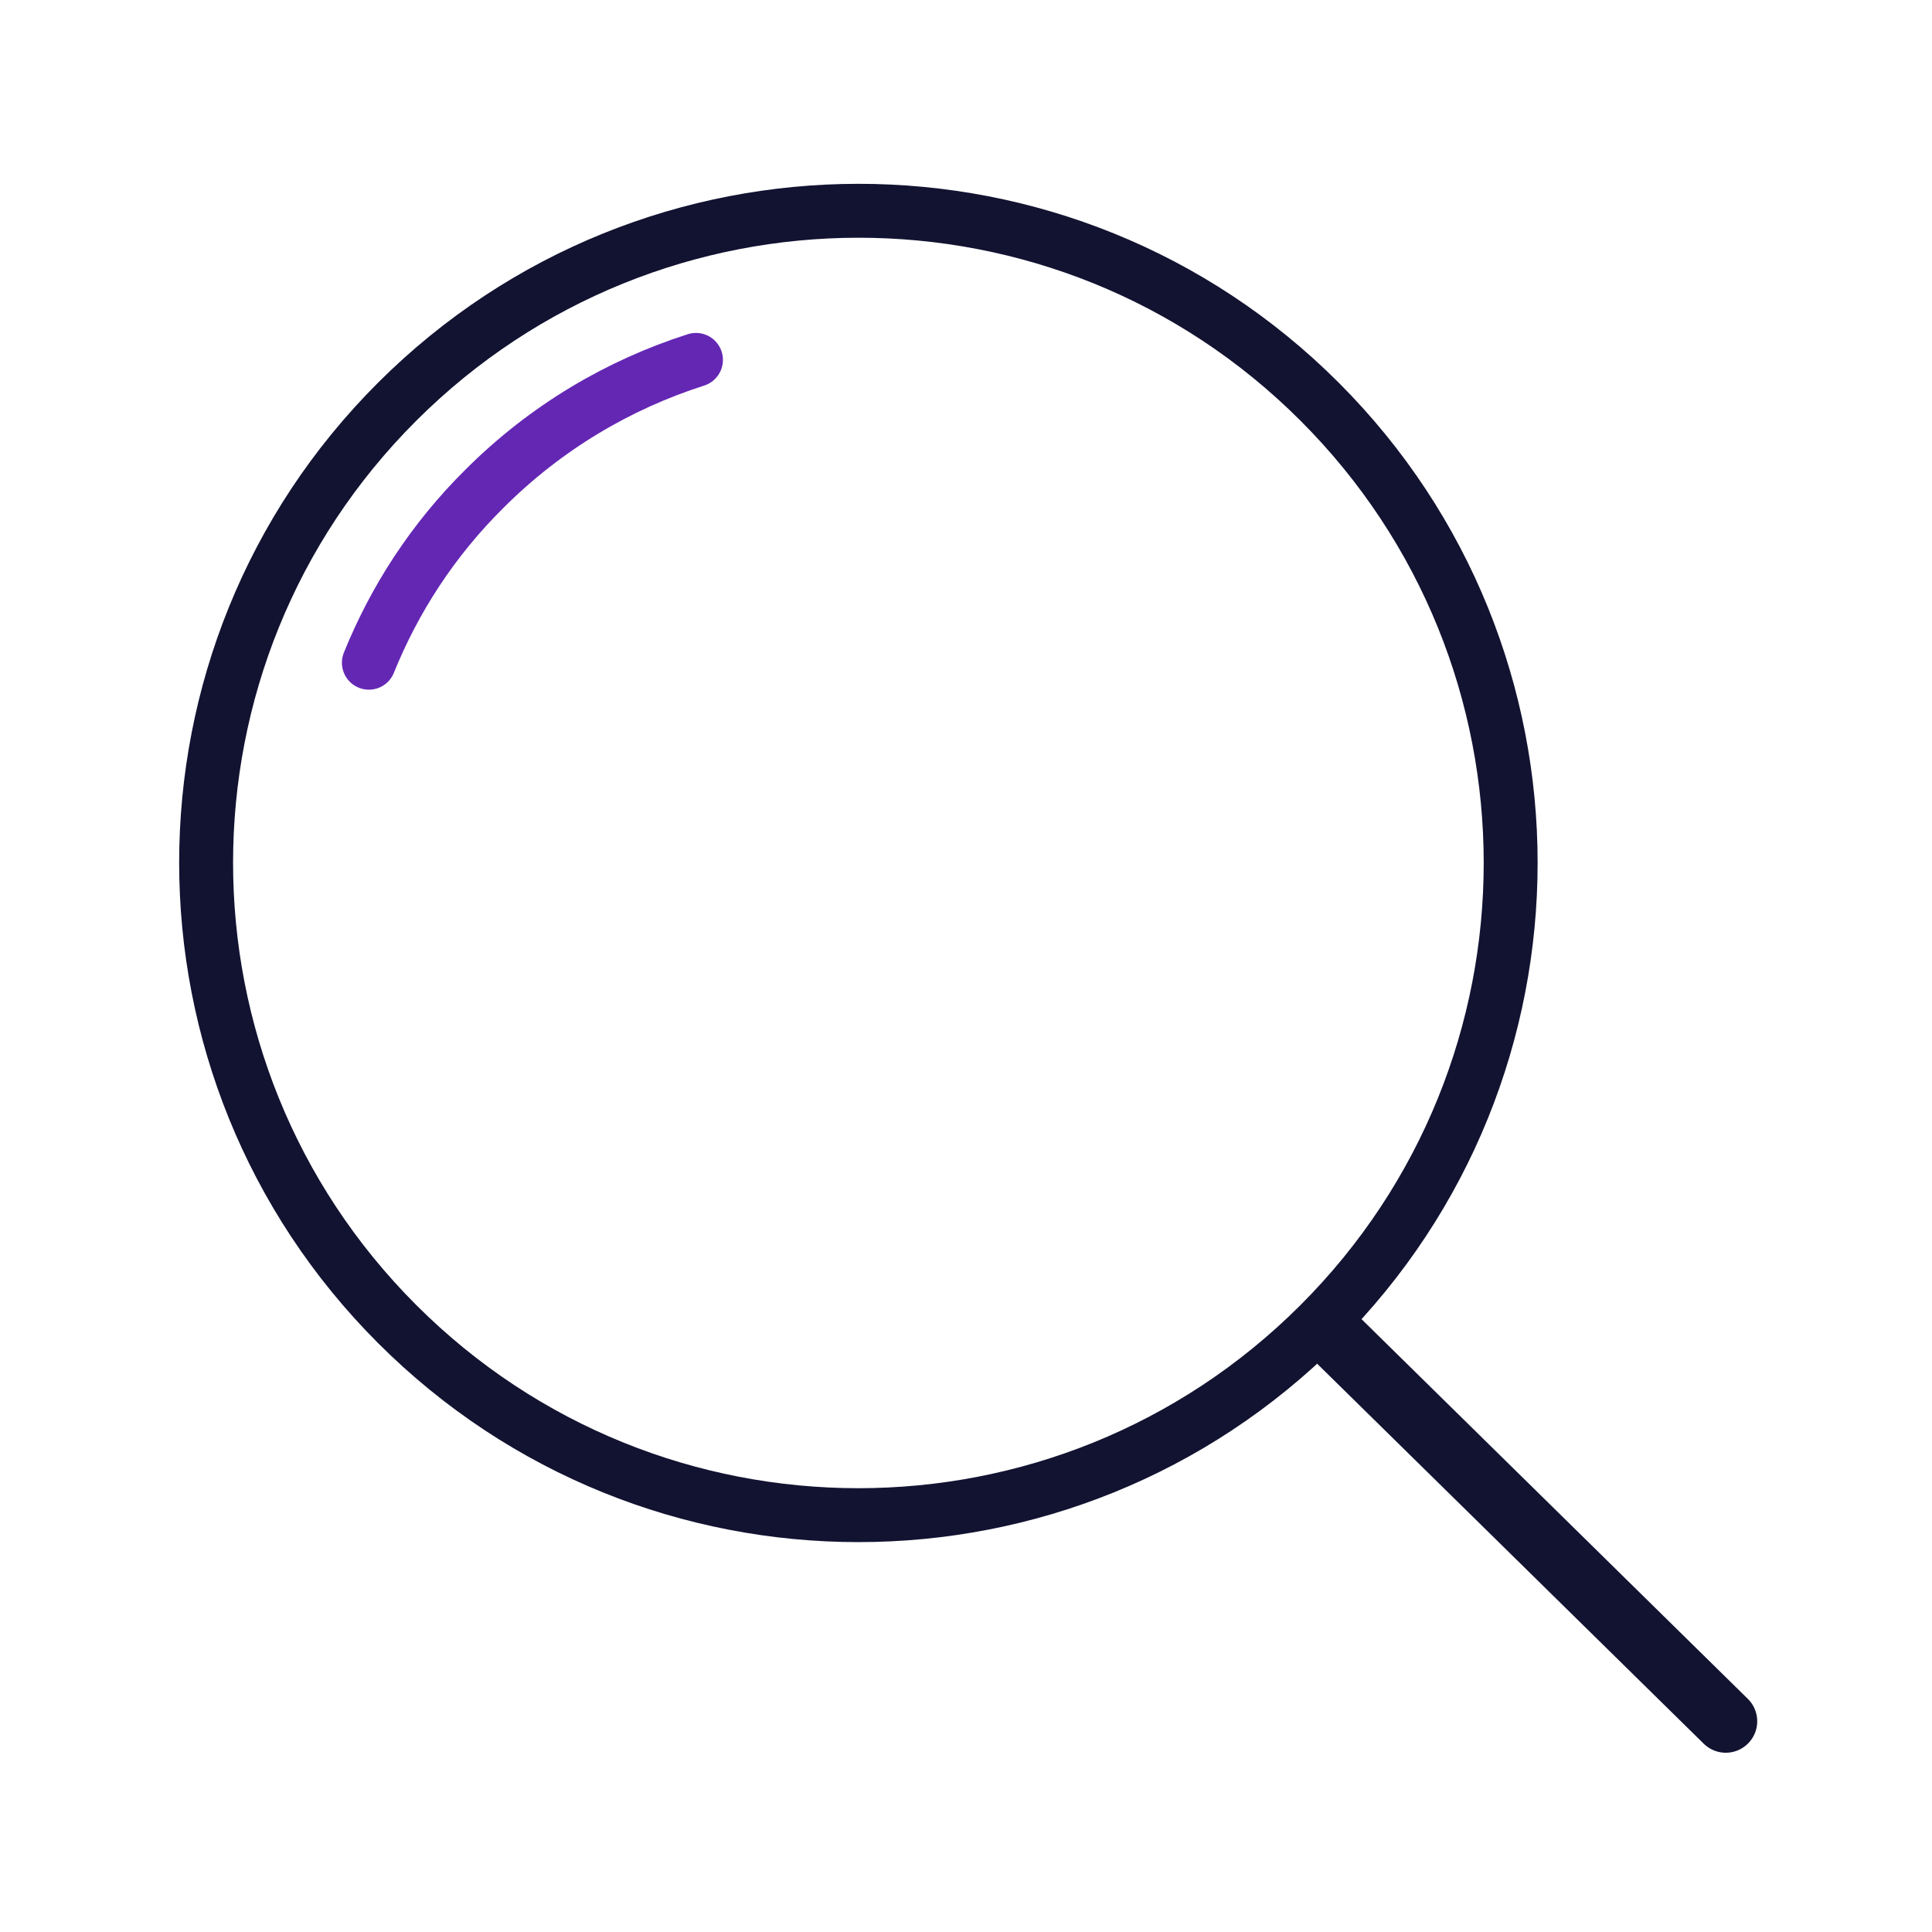<svg xmlns="http://www.w3.org/2000/svg" width="430" height="430" fill="none"><g stroke-linecap="round" stroke-linejoin="round" stroke-miterlimit="14"><path stroke="#121331" stroke-width="12" d="M293.7 89.4c56.7 56.7 56.7 148.6 0 205.3s-148.6 56.7-205.3 0-56.7-148.7 0-205.3 148.6-56.7 205.3 0"/><path stroke="#6427b4" stroke-width="12" d="M82.1 147.5c5.7-14.1 14.2-27.3 25.7-38.7 13.7-13.7 29.9-23.2 47.1-28.7"/><path stroke="#121331" stroke-width="14" d="m296.1 296.6 88 86.5"/></g></svg>